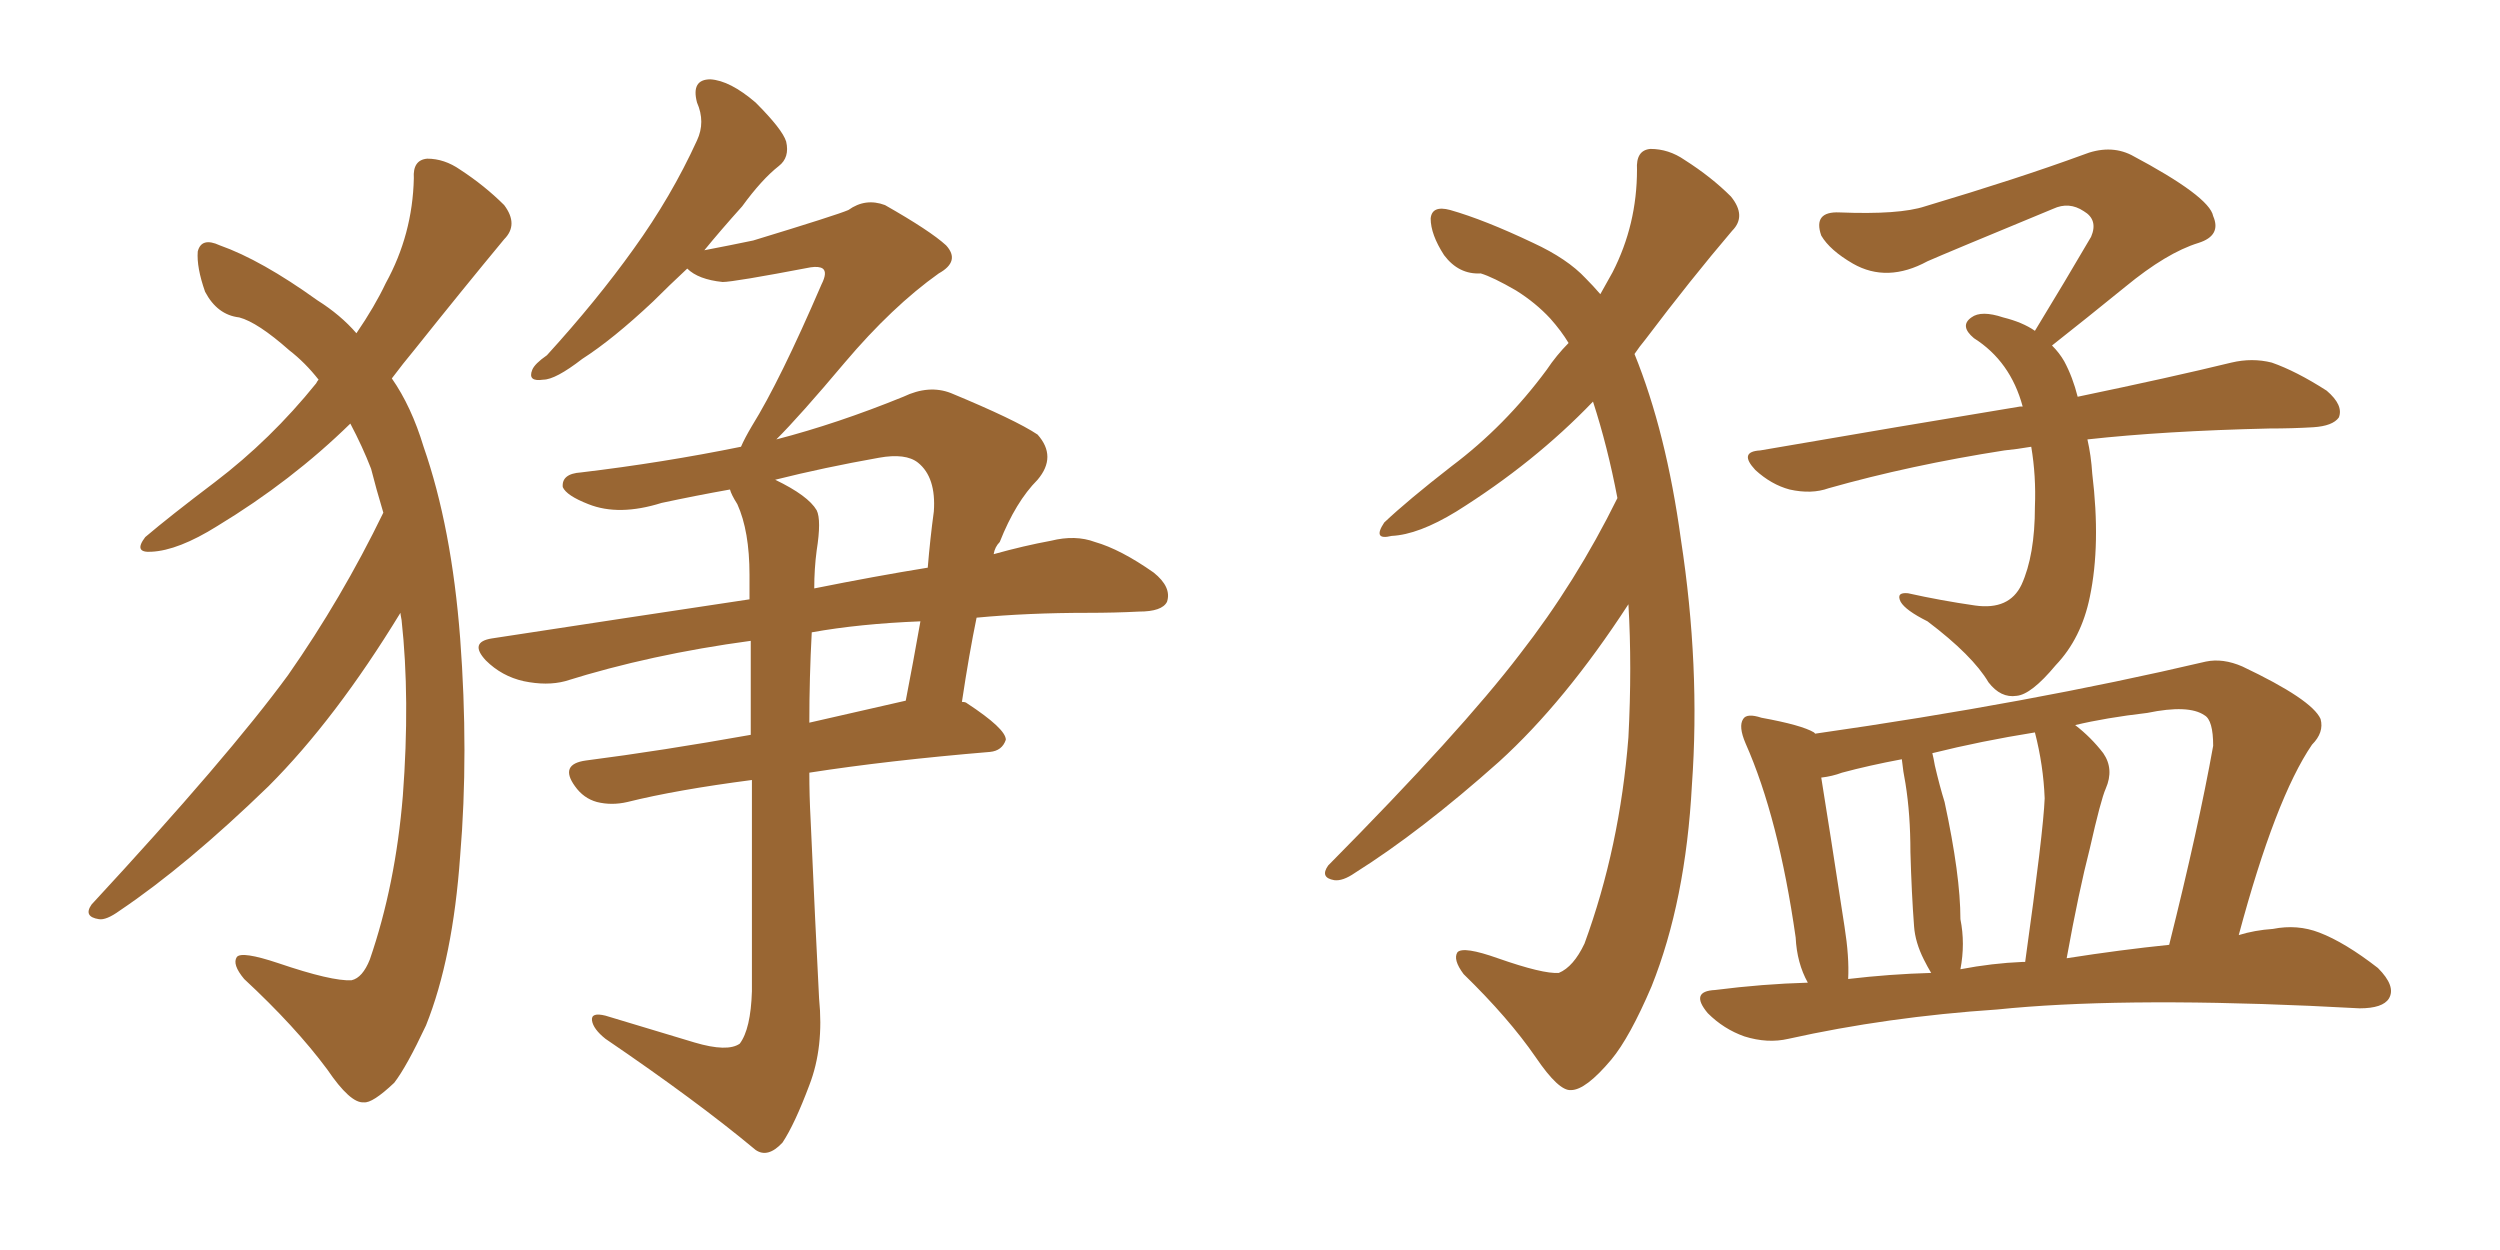 <svg xmlns="http://www.w3.org/2000/svg" xmlns:xlink="http://www.w3.org/1999/xlink" width="300" height="150"><path fill="#996633" padding="10" d="M46.00 61.52L46.00 61.52Q45.12 58.59 44.53 56.25L44.53 56.25Q43.51 53.61 42.04 50.83L42.04 50.83Q35.01 57.71 26.07 63.13L26.07 63.13Q21.39 66.06 18.16 66.21L18.16 66.21Q15.97 66.36 17.43 64.45L17.43 64.45Q20.36 61.96 25.78 57.86L25.78 57.86Q32.52 52.73 37.94 46.00L37.94 46.00Q38.09 45.70 38.23 45.56L38.23 45.56Q36.62 43.51 34.72 42.04L34.72 42.04Q30.91 38.67 28.71 38.09L28.71 38.09Q26.07 37.79 24.61 35.01L24.61 35.01Q23.58 32.08 23.73 30.18L23.73 30.18Q24.17 28.42 26.37 29.44L26.37 29.44Q31.35 31.20 38.09 36.04L38.09 36.04Q40.87 37.79 42.77 39.99L42.77 39.99Q44.97 36.77 46.29 33.98L46.29 33.98Q49.51 28.13 49.66 21.39L49.66 21.39Q49.51 19.19 51.27 19.04L51.27 19.04Q53.32 19.04 55.22 20.36L55.22 20.36Q58.15 22.27 60.50 24.61L60.50 24.61Q62.26 26.95 60.50 28.71L60.50 28.71Q55.52 34.72 49.80 41.89L49.80 41.89Q48.34 43.65 47.02 45.41L47.02 45.41Q49.37 48.78 50.83 53.61L50.83 53.61Q54.20 63.28 55.22 76.61L55.22 76.61Q56.25 90.38 55.22 102.69L55.22 102.69Q54.35 114.99 51.12 123.05L51.12 123.05Q48.78 128.03 47.31 129.93L47.31 129.93Q44.68 132.42 43.65 132.28L43.65 132.28Q42.04 132.42 39.26 128.32L39.26 128.32Q35.45 123.19 29.30 117.48L29.30 117.48Q27.83 115.72 28.42 114.84L28.42 114.84Q29.00 114.11 33.40 115.58L33.40 115.58Q39.84 117.77 42.19 117.63L42.19 117.63Q43.51 117.33 44.38 115.14L44.38 115.14Q47.46 106.20 48.34 95.51L48.34 95.51Q49.22 83.79 48.19 74.41L48.19 74.41Q48.05 73.68 48.05 73.54L48.05 73.54Q40.28 86.28 32.23 94.34L32.23 94.34Q22.41 103.86 14.36 109.28L14.36 109.28Q12.74 110.45 11.87 110.30L11.87 110.30Q9.96 110.01 10.99 108.54L10.99 108.54Q27.39 90.82 34.57 81.01L34.57 81.01Q41.02 71.78 46.00 61.52ZM82.47 32.23L82.47 32.23Q80.27 34.28 78.37 36.18L78.37 36.18Q73.54 40.72 69.87 43.07L69.87 43.07Q66.65 45.56 65.19 45.56L65.19 45.56Q63.28 45.85 63.87 44.38L63.87 44.38Q64.16 43.65 65.63 42.63L65.63 42.63Q71.63 36.04 76.03 29.88L76.03 29.88Q80.57 23.58 83.64 16.85L83.64 16.85Q84.67 14.65 83.64 12.30L83.64 12.30Q82.91 9.52 85.25 9.52L85.25 9.52Q87.60 9.67 90.67 12.30L90.67 12.30Q93.90 15.53 94.34 16.99L94.34 16.99Q94.78 18.90 93.46 19.92L93.46 19.92Q91.41 21.53 89.06 24.76L89.06 24.76Q86.43 27.69 84.52 30.03L84.52 30.03Q87.60 29.44 90.38 28.86L90.38 28.86Q100.49 25.78 101.81 25.20L101.81 25.20Q103.86 23.73 106.20 24.61L106.20 24.61Q111.62 27.69 113.53 29.44L113.53 29.44Q115.28 31.35 112.65 32.81L112.65 32.81Q107.08 36.77 101.37 43.51L101.37 43.51Q95.95 49.95 93.16 52.73L93.16 52.73Q100.49 50.83 108.40 47.61L108.40 47.61Q111.47 46.14 114.11 47.17L114.11 47.17Q121.88 50.39 124.51 52.15L124.51 52.15Q126.86 54.79 124.51 57.57L124.51 57.57Q121.88 60.21 119.97 65.04L119.97 65.04Q119.38 65.63 119.24 66.50L119.24 66.50Q122.90 65.48 126.12 64.89L126.12 64.89Q129.05 64.16 131.40 65.04L131.40 65.04Q134.47 65.92 138.43 68.70L138.43 68.70Q140.63 70.46 140.04 72.22L140.04 72.22Q139.45 73.39 136.67 73.39L136.67 73.39Q133.74 73.54 130.52 73.54L130.52 73.54Q123.34 73.54 117.19 74.12L117.19 74.12Q116.31 78.37 115.43 84.23L115.43 84.23Q115.87 84.23 116.02 84.38L116.02 84.38Q120.70 87.45 120.70 88.77L120.70 88.77Q120.26 90.09 118.80 90.23L118.80 90.23Q106.49 91.26 97.12 92.72L97.12 92.72Q97.12 95.51 97.27 98.29L97.27 98.29Q97.85 111.33 98.29 119.82L98.29 119.82Q98.88 125.68 97.12 130.22L97.12 130.22Q95.36 134.91 93.90 137.11L93.90 137.11Q92.14 139.01 90.67 137.99L90.67 137.99Q83.64 132.13 72.66 124.66L72.66 124.66Q71.19 123.49 71.04 122.46L71.04 122.46Q70.90 121.44 72.66 121.88L72.66 121.88Q78.52 123.63 83.35 125.10L83.35 125.10Q87.30 126.27 88.77 125.24L88.77 125.24Q90.09 123.49 90.23 118.95L90.23 118.95Q90.23 104.30 90.23 93.60L90.23 93.60Q81.15 94.78 75.29 96.24L75.29 96.24Q73.39 96.68 71.63 96.24L71.63 96.24Q70.02 95.80 68.99 94.34L68.99 94.34Q67.09 91.70 70.31 91.26L70.31 91.26Q79.39 90.09 90.09 88.18L90.09 88.18Q90.09 81.88 90.09 76.90L90.09 76.90Q78.08 78.52 67.82 81.74L67.82 81.74Q65.63 82.32 62.84 81.74L62.84 81.74Q60.21 81.15 58.30 79.25L58.30 79.25Q56.25 77.05 59.03 76.61L59.03 76.61Q75.29 74.12 89.94 71.92L89.94 71.92Q89.94 70.31 89.94 68.99L89.94 68.99Q89.94 63.72 88.48 60.50L88.48 60.50Q87.74 59.33 87.60 58.74L87.60 58.74Q83.50 59.47 79.39 60.35L79.39 60.35Q74.27 61.96 70.61 60.50L70.61 60.50Q67.97 59.47 67.53 58.45L67.53 58.45Q67.38 56.84 69.73 56.69L69.73 56.69Q79.54 55.52 88.92 53.61L88.92 53.61Q89.36 52.59 90.23 51.12L90.23 51.12Q93.60 45.70 98.58 34.13L98.58 34.13Q99.32 32.67 98.73 32.23L98.73 32.23Q98.29 31.93 97.27 32.08L97.27 32.08Q88.04 33.84 86.72 33.84L86.72 33.84Q83.79 33.54 82.47 32.23ZM97.41 75.88L97.41 75.88Q97.12 81.30 97.12 86.72L97.12 86.72Q102.83 85.40 108.69 84.08L108.69 84.08Q109.57 79.54 110.45 74.56L110.45 74.56Q103.13 74.85 97.41 75.88ZM98.00 66.06L98.00 66.06L98.00 66.06Q97.71 68.26 97.71 70.61L97.71 70.61Q105.03 69.14 111.33 68.12L111.33 68.12Q111.62 64.60 112.06 61.38L112.06 61.38Q112.35 57.28 110.16 55.52L110.16 55.52Q108.69 54.35 105.47 54.93L105.47 54.93Q98.88 56.10 93.02 57.57L93.02 57.57Q96.97 59.47 98.00 61.23L98.00 61.23Q98.58 62.40 98.00 66.06ZM194.09 59.77L194.09 59.77Q192.92 53.61 191.16 48.19L191.16 48.19Q184.13 55.52 174.76 61.38L174.76 61.38Q170.21 64.16 166.99 64.31L166.99 64.31Q164.65 64.89 166.11 62.70L166.11 62.70Q168.90 60.06 174.17 55.96L174.17 55.96Q180.62 51.12 185.60 44.38L185.60 44.38Q186.77 42.63 188.23 41.16L188.23 41.16Q187.35 39.70 186.04 38.23L186.04 38.23Q184.28 36.33 181.93 34.86L181.93 34.86Q179.15 33.25 177.69 32.81L177.69 32.81Q175.05 32.96 173.29 30.62L173.29 30.62Q171.68 28.13 171.68 26.22L171.68 26.22Q171.83 24.61 174.02 25.20L174.02 25.20Q178.13 26.37 183.98 29.15L183.98 29.15Q188.09 31.05 190.28 33.40L190.28 33.40Q191.16 34.28 192.04 35.30L192.04 35.30Q192.92 33.69 193.51 32.67L193.51 32.67Q196.44 26.95 196.44 20.36L196.44 20.36Q196.29 18.02 198.05 17.87L198.05 17.87Q200.24 17.87 202.15 19.19L202.15 19.19Q205.37 21.24 207.71 23.58L207.71 23.58Q209.62 25.93 207.86 27.69L207.86 27.69Q202.88 33.54 197.46 40.72L197.46 40.72Q196.73 41.60 196.14 42.48L196.14 42.48Q199.95 51.86 201.71 64.75L201.71 64.75Q204.05 79.98 203.03 94.19L203.03 94.19Q202.29 108.11 198.19 118.36L198.19 118.36Q195.56 124.51 193.36 127.15L193.36 127.15Q190.28 130.81 188.53 130.81L188.53 130.81Q187.06 130.96 184.28 126.86L184.28 126.86Q181.05 122.17 175.63 116.89L175.63 116.89Q174.32 115.14 174.90 114.26L174.90 114.26Q175.63 113.53 179.74 114.99L179.74 114.99Q185.16 116.89 187.06 116.75L187.06 116.75Q188.82 116.02 190.14 113.23L190.14 113.23Q194.38 101.66 195.41 88.48L195.41 88.48Q195.85 79.98 195.41 72.51L195.41 72.51Q187.79 84.23 179.88 91.41L179.88 91.41Q170.51 99.76 162.60 104.74L162.60 104.74Q161.13 105.76 160.11 105.62L160.11 105.62Q158.35 105.32 159.38 103.86L159.38 103.86Q175.34 87.74 182.37 78.52L182.37 78.52Q189.11 69.87 194.09 59.77ZM250.49 52.73L250.49 52.73Q250.93 54.64 251.07 56.84L251.07 56.84Q252.10 65.33 250.78 71.63L250.78 71.63Q249.76 76.61 246.68 79.83L246.68 79.83Q243.75 83.35 241.99 83.50L241.99 83.50Q240.09 83.79 238.62 81.88L238.62 81.88Q236.72 78.66 231.30 74.56L231.30 74.56Q228.66 73.24 228.08 72.22L228.08 72.22Q227.49 71.04 228.96 71.19L228.96 71.19Q232.91 72.07 237.01 72.66L237.01 72.66Q241.11 73.24 242.58 70.17L242.58 70.17Q244.19 66.65 244.19 60.79L244.19 60.79Q244.34 57.13 243.75 53.61L243.75 53.61Q241.99 53.91 240.53 54.05L240.53 54.05Q229.25 55.81 219.43 58.59L219.43 58.59Q217.38 59.33 214.75 58.74L214.75 58.74Q212.55 58.15 210.64 56.40L210.64 56.40Q208.59 54.20 211.23 54.05L211.23 54.05Q228.22 51.12 242.43 48.78L242.43 48.78Q242.58 48.78 242.72 48.78L242.72 48.78Q241.26 43.36 236.87 40.58L236.87 40.58Q235.11 39.11 236.57 38.09L236.57 38.09Q237.74 37.21 240.38 38.09L240.38 38.09Q242.72 38.67 244.19 39.70L244.19 39.70Q247.85 33.69 250.93 28.42L250.93 28.42Q251.81 26.37 250.05 25.34L250.05 25.34Q248.29 24.17 246.39 25.05L246.39 25.05Q233.64 30.32 231.30 31.35L231.30 31.35Q226.46 33.98 222.36 31.64L222.36 31.64Q219.58 30.03 218.55 28.27L218.55 28.27Q217.53 25.34 220.75 25.49L220.75 25.49Q227.93 25.78 231.01 24.76L231.01 24.76Q242.29 21.39 249.90 18.60L249.90 18.60Q253.13 17.29 255.76 18.60L255.76 18.60Q265.14 23.58 265.58 25.93L265.58 25.93Q266.60 28.27 263.82 29.15L263.82 29.15Q260.01 30.32 255.03 34.42L255.03 34.42Q250.34 38.23 246.24 41.46L246.24 41.46Q247.12 42.33 247.71 43.36L247.71 43.36Q248.73 45.26 249.32 47.61L249.32 47.61Q260.60 45.26 267.77 43.51L267.77 43.51Q270.26 42.92 272.61 43.51L272.61 43.51Q275.54 44.53 279.20 46.88L279.20 46.88Q281.25 48.63 280.66 50.10L280.66 50.10Q279.93 51.12 277.59 51.27L277.59 51.27Q275.10 51.42 272.31 51.42L272.31 51.42Q259.72 51.71 250.49 52.73ZM216.94 117.92L216.94 117.92Q215.63 115.58 215.48 112.50L215.48 112.50Q213.43 98.14 209.47 89.21L209.47 89.21Q208.59 87.16 209.18 86.28L209.18 86.28Q209.62 85.55 211.38 86.13L211.38 86.13Q216.21 87.01 217.68 87.89L217.68 87.89Q217.68 87.89 217.82 88.04L217.82 88.04Q243.46 84.38 264.70 79.39L264.70 79.39Q266.75 78.96 269.09 79.98L269.09 79.98Q277.44 83.94 278.47 86.28L278.47 86.28Q278.91 87.89 277.44 89.36L277.44 89.36Q273.05 95.80 268.65 112.21L268.65 112.21Q270.56 111.62 272.75 111.47L272.75 111.47Q275.68 110.89 278.32 111.91L278.32 111.91Q281.40 113.09 285.35 116.16L285.35 116.16Q287.55 118.36 286.67 119.82L286.67 119.82Q285.94 121.00 283.15 121.00L283.15 121.00Q280.37 120.85 277.15 120.70L277.15 120.70Q253.86 119.68 239.65 121.14L239.65 121.14Q226.46 122.02 214.60 124.66L214.60 124.66Q212.11 125.24 209.33 124.37L209.33 124.37Q206.84 123.49 204.93 121.58L204.93 121.58Q202.73 118.95 205.81 118.80L205.81 118.80Q211.52 118.07 216.94 117.92ZM248.00 114.99L248.00 114.99Q254.59 113.96 260.30 113.38L260.30 113.38Q263.82 99.32 265.58 89.50L265.58 89.50Q265.58 86.43 264.55 85.84L264.55 85.84Q262.65 84.52 257.67 85.55L257.67 85.55Q252.69 86.13 249.02 87.01L249.02 87.01Q250.93 88.48 252.39 90.38L252.39 90.38Q253.71 92.29 252.69 94.63L252.69 94.63Q252.10 95.95 250.78 101.81L250.78 101.81Q249.46 106.93 248.00 114.99ZM242.72 115.43L242.72 115.43Q242.87 115.43 243.02 115.43L243.02 115.43Q245.21 99.76 245.36 95.80L245.36 95.80Q245.21 91.85 244.19 87.89L244.19 87.89Q237.74 88.92 231.88 90.38L231.88 90.38Q232.03 90.97 232.18 91.85L232.18 91.85Q232.76 94.34 233.35 96.24L233.35 96.24Q235.25 105.03 235.25 110.30L235.25 110.30Q235.84 113.23 235.25 116.31L235.25 116.31Q239.06 115.58 242.72 115.43ZM221.78 117.48L221.78 117.48L221.78 117.48Q226.76 116.89 231.74 116.75L231.74 116.75Q231.30 116.02 230.86 115.14L230.86 115.14Q229.83 113.09 229.69 111.18L229.69 111.18Q229.39 107.23 229.25 102.25L229.25 102.25Q229.25 97.71 228.66 94.04L228.66 94.04Q228.37 92.58 228.22 91.11L228.22 91.11Q224.27 91.85 221.04 92.72L221.04 92.72Q219.87 93.16 218.55 93.31L218.55 93.31Q219.43 98.73 221.34 111.18L221.34 111.18Q221.92 114.84 221.78 117.48Z"/></svg>